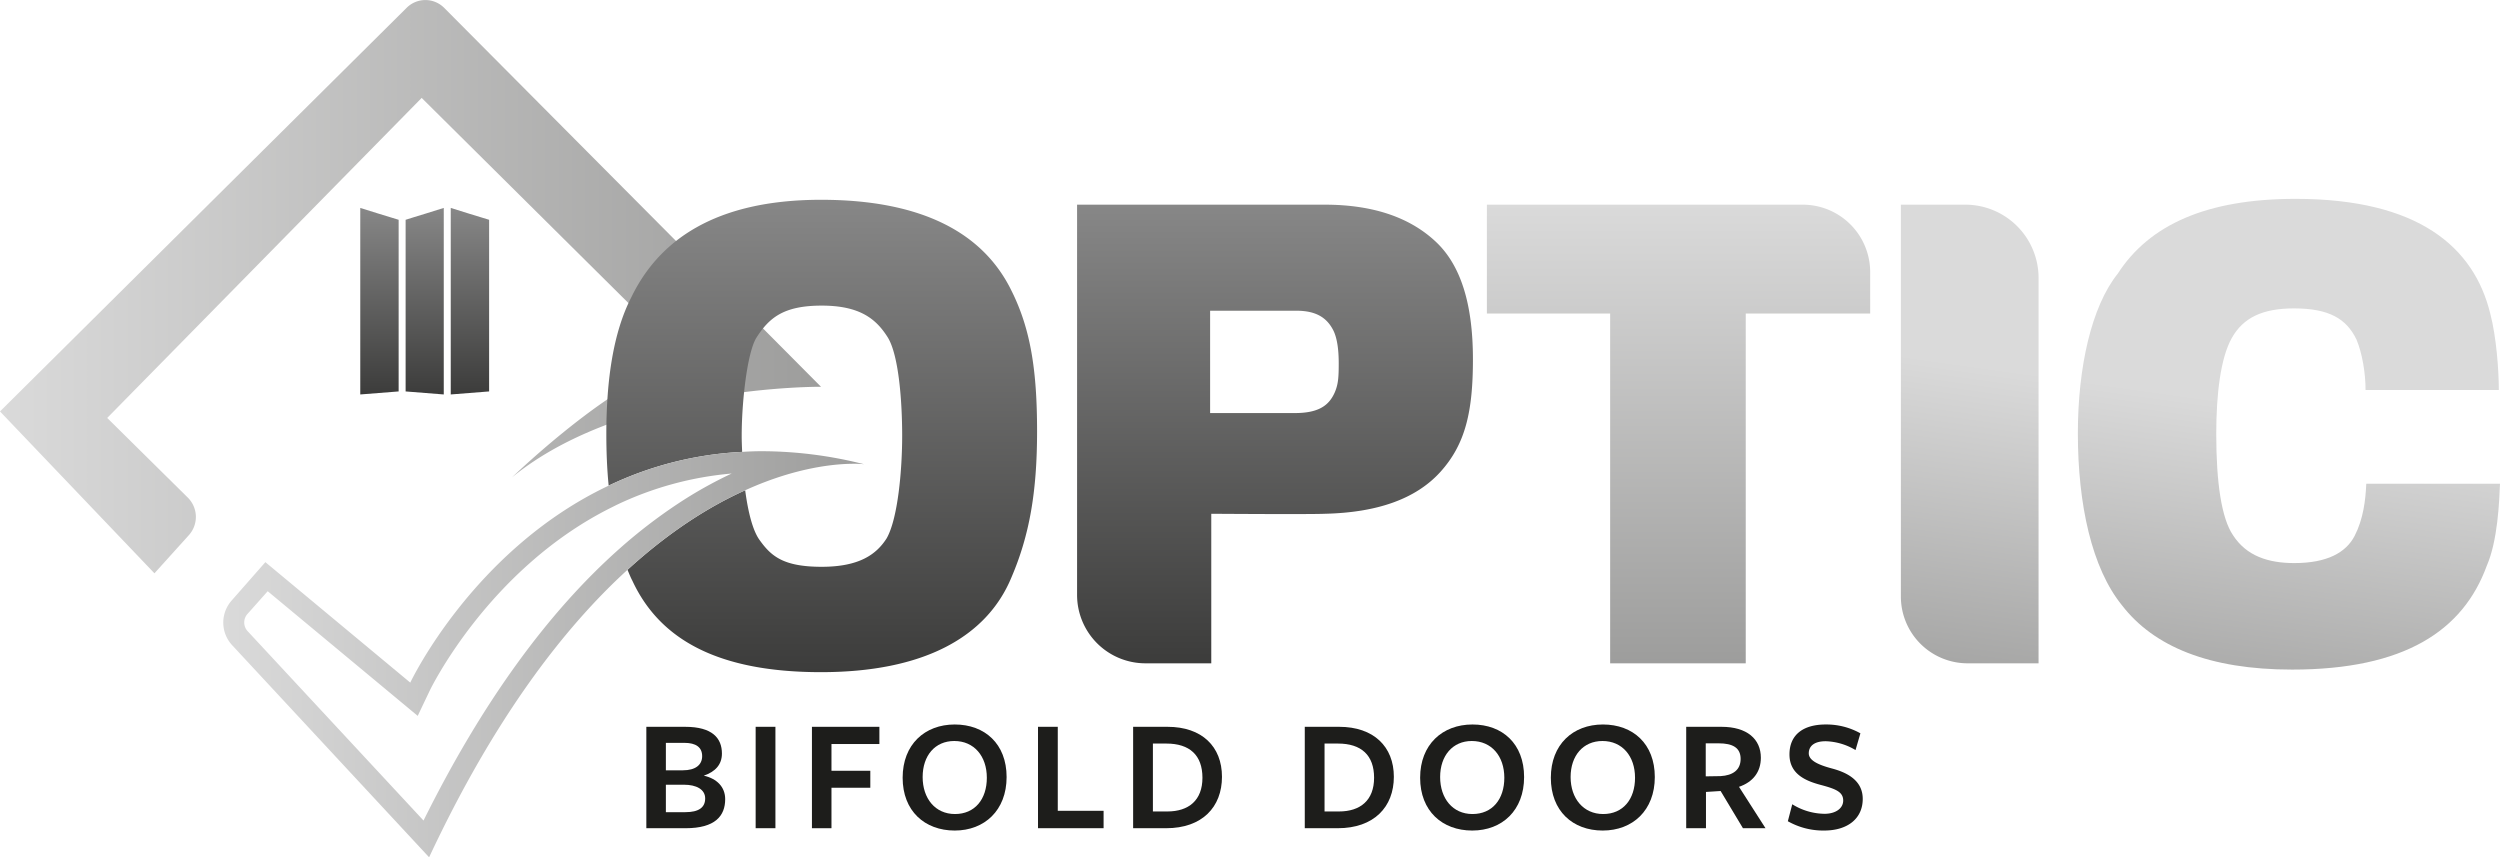 <svg id="Layer_1" data-name="Layer 1" xmlns="http://www.w3.org/2000/svg" xmlns:xlink="http://www.w3.org/1999/xlink" viewBox="0 0 1074.9 368.6"><defs><linearGradient id="linear-gradient" y1="123.24" x2="352.98" y2="123.24" gradientUnits="userSpaceOnUse"><stop offset="0" stop-color="#dadada"/><stop offset="1" stop-color="#9d9d9c"/></linearGradient><linearGradient id="linear-gradient-2" x1="548.22" y1="88.02" x2="548.22" y2="285.15" gradientUnits="userSpaceOnUse"><stop offset="0" stop-color="#878787"/><stop offset="1" stop-color="#3c3c3b"/></linearGradient><linearGradient id="linear-gradient-3" x1="721.7" y1="88.02" x2="721.7" y2="285.15" xlink:href="#linear-gradient"/><linearGradient id="linear-gradient-4" x1="851.05" y1="157.09" x2="829.86" y2="307.72" xlink:href="#linear-gradient"/><linearGradient id="linear-gradient-5" x1="986.73" y1="176.17" x2="965.55" y2="326.81" xlink:href="#linear-gradient"/><linearGradient id="linear-gradient-6" x1="353.27" y1="85.88" x2="353.27" y2="288.98" xlink:href="#linear-gradient-2"/><linearGradient id="linear-gradient-7" x1="96" y1="281.3" x2="371.54" y2="281.3" xlink:href="#linear-gradient"/><linearGradient id="linear-gradient-8" x1="182.58" y1="89.45" x2="182.58" y2="169.58" xlink:href="#linear-gradient-2"/></defs><path d="M66.4,246.5,0,176.9,174.9,3.3a11.4,11.4,0,0,1,16.1.1L353,166.3s-84.2-.8-132.8,38.9c0,0,50.2-48.5,76.1-49L181.3,42.1,46.1,179.7l34.6,34.2a11.7,11.7,0,0,1,.5,16.2Z" style="fill:url(#linear-gradient)"/><path d="M557.4,133.6H520.3v44h36.4c10.2,0,14.7-3.2,17.2-8.9,1.5-3.5,1.7-7,1.7-12.5s-.7-10.7-2.2-13.9C570.6,136.6,565.9,133.6,557.4,133.6Z" style="fill:none"/><path d="M569.6,88H463.1V255.8a29.4,29.4,0,0,0,29.3,29.4h28.4V220.9s42.1.3,48.8,0c22.2-.5,39.1-6.2,49.8-18.1s13.9-25.9,13.9-48.3c0-24.2-5.4-40.6-15.9-50.5S591.5,88,569.6,88Zm4.3,80.7c-2.5,5.7-7,8.9-17.2,8.9H520.3v-44h37.1c8.5,0,13.2,3,16,8.7,1.5,3.2,2.2,7.9,2.2,13.9S575.4,165.2,573.9,168.7Z" style="fill:url(#linear-gradient-2)"/><path d="M775.1,88H639.3v46.8h53V285.2h58.3V134.8h53.5V117A29,29,0,0,0,775.1,88Z" style="fill:url(#linear-gradient-3)"/><path d="M845,88H817.3V256.5a28.7,28.7,0,0,0,28.6,28.7h30.6V119.5A31.5,31.5,0,0,0,845,88Z" style="fill:url(#linear-gradient-4)"/><path d="M1017.4,208c-.3,7.2-1.3,15.2-5,22.4s-11.9,11.7-25.9,11.7c-11.2,0-20.6-3-26.4-12-4.9-7.2-7.2-22.4-7.2-43.5,0-16.9,1.8-32.6,6.7-41.3s13.2-12.7,26.7-12.7c15.2,0,22.6,4.5,26.9,13.4,2.4,5.7,3.9,14.2,3.9,21.7h57.3c0-8-1-22.7-3.7-32.9-7-28.6-30.9-49.3-83.7-49.3-38.3,0-62.9,11.2-76.4,32.1-11.4,14.2-17.2,40.4-17.2,68.7,0,30.7,6,58,19,74,13.6,17.6,37.3,27.6,73.1,27.6,48.3,0,73.5-16.7,83.7-44.6,4.7-10.7,5.4-27.6,5.7-35.3Z" style="fill:url(#linear-gradient-5)"/><path d="M353,85.9c-45.8,0-69.9,17.7-81.6,42-7.7,15-10.7,35.4-10.7,58.8,0,7.5.3,15,1,22.1a149.7,149.7,0,0,1,57.4-14.5c-.1-2.4-.2-4.7-.2-6.9,0-14.4,2.3-35.3,6.2-42,5.5-8.7,11.7-14,28.2-14s23.4,5.8,28.3,13.5,6.3,28.1,6.3,42.5-1.8,35.6-6.7,44.1c-4.3,6.7-11.5,12.2-27.9,12.2s-21.7-4.5-26.7-11.5c-3-4.1-5-12.3-6.2-21.4-14.9,6.7-32.2,17.4-50.6,34.2.7,1.6,1.3,3.2,2.1,4.7C283.8,275.3,309.2,289,353,289s71.2-14.9,81.9-40.8c7.7-18,11-36.6,11-62.8s-2.8-44-11-60.4C423,100.6,397.1,85.9,353,85.9Z" style="fill:url(#linear-gradient-6)"/><path d="M327.7,194c-2.9,0-5.8.1-8.6.3a149.7,149.7,0,0,0-57.4,14.5l-.4.2c-58.1,27.7-84.9,84.5-84.9,84.5l-62.3-51.8L99.6,258.2a14.3,14.3,0,0,0,.3,19.3l84.6,91.1c28-59.8,57.9-98.6,85.3-123.6,18.4-16.8,35.7-27.5,50.6-34.2,22.2-10.1,39.3-11.4,46.8-11.4a36.2,36.2,0,0,1,4.3.2A180.2,180.2,0,0,0,327.7,194Zm-36.4,22.7a223.3,223.3,0,0,0-24.7,19c-31.3,27.7-59.6,66.9-84.5,117.1l-75.7-81.5a5.5,5.5,0,0,1-.1-7.2l8.8-9.9,55.6,46.2,8.9,7.4,5-10.5c.2-.5,25.3-52.7,78.3-79.1l2.2-1.1a143.1,143.1,0,0,1,49.5-13.5A180.7,180.7,0,0,0,291.3,216.7Z" style="fill:url(#linear-gradient-7)"/><path d="M311.8,343.6c0,7.2-4.3,12.5-17,12.5H277.9V312.5h16.7c11.7,0,15.8,4.9,15.8,11.5,0,4.7-2.8,7.8-7.8,9.5C308.3,334.8,311.8,338.4,311.8,343.6Zm-17.5-24.2h-8v11.8h7.3c5.4,0,8.3-2.3,8.3-6.1S299.2,319.4,294.3,319.4Zm-.2,18h-7.8v11.8h8.4c5.7,0,8.5-2,8.5-5.9S299.4,337.4,294.1,337.4Z" style="fill:#1d1d1b"/><path d="M324.9,356.1V312.5h8.5v43.6Z" style="fill:#1d1d1b"/><path d="M349.1,312.5h29v7.4H357.5v11.5h16.7v7.3H357.5v17.4h-8.4Z" style="fill:#1d1d1b"/><path d="M410.5,357.1c-12.9,0-22.4-8.4-22.4-22.7s9.5-22.9,22.4-22.9,22.3,8.3,22.3,22.6S423.3,357.1,410.5,357.1Zm-.2-38.5c-8.3,0-13.6,6.3-13.6,15.5s5.4,15.9,13.9,15.9,13.7-6.3,13.7-15.6S418.8,318.6,410.3,318.6Z" style="fill:#1d1d1b"/><path d="M446.3,356.1V312.5h8.5v36.1h19.7v7.5Z" style="fill:#1d1d1b"/><path d="M501.4,356.1H487.2V312.5H502c14.8,0,23.4,8.5,23.4,21.5S516.9,356.1,501.4,356.1Zm.1-36.4h-5.8v29.2h6.2c9.2,0,15.1-4.8,15.1-14.5S511.5,319.7,501.5,319.7Z" style="fill:#1d1d1b"/><path d="M575.2,356.1H561V312.5h14.8c14.8,0,23.5,8.5,23.5,21.5S590.7,356.1,575.2,356.1Zm.1-36.4h-5.8v29.2h6.2c9.2,0,15.1-4.8,15.1-14.5S585.3,319.7,575.3,319.7Z" style="fill:#1d1d1b"/><path d="M633,357.1c-12.9,0-22.4-8.4-22.4-22.7s9.6-22.9,22.5-22.9,22.2,8.3,22.2,22.6S645.9,357.1,633,357.1Zm-.2-38.5c-8.2,0-13.6,6.3-13.6,15.5s5.4,15.9,13.9,15.9,13.7-6.3,13.7-15.6S641.3,318.6,632.8,318.6Z" style="fill:#1d1d1b"/><path d="M689.1,357.1c-12.9,0-22.3-8.4-22.3-22.7s9.5-22.9,22.4-22.9,22.3,8.3,22.3,22.6S702,357.1,689.1,357.1Zm-.1-38.5c-8.3,0-13.7,6.3-13.7,15.5s5.5,15.9,14,15.9,13.7-6.3,13.7-15.6S697.5,318.6,689,318.6Z" style="fill:#1d1d1b"/><path d="M733.5,356.1H725V312.5h15.2c11,0,16.9,5.3,16.9,13.3,0,6.2-3.5,10.5-9.4,12.5l11.4,17.8h-9.7l-9.6-16-6.3.4Zm6.3-22.4c5.2-.3,8.6-2.6,8.6-7.4s-3.4-6.7-9.5-6.7h-5.5v14.2Z" style="fill:#1d1d1b"/><path d="M792.5,344.2c0-3.7-3.2-5-9.6-6.7s-13.5-4.6-13.5-13.1,5.9-12.9,15.6-12.9a29.9,29.9,0,0,1,14.9,3.8l-2.1,7.2a26.4,26.4,0,0,0-12.8-3.8c-5.1,0-7.3,2.2-7.3,5.2s3.9,4.9,9.9,6.5,13.3,4.8,13.3,13.1-6.3,13.6-16.6,13.6a30.9,30.9,0,0,1-15.6-4l1.9-7.3a26.7,26.7,0,0,0,13.9,4.1C789.2,349.9,792.5,347.6,792.5,344.2Z" style="fill:#1d1d1b"/><path d="M201.8,91.9l-8-2.5v80.2l16.5-1.3V94.5l-3.6-1.1Zm-23.9,1.5-3.5,1.1v73.8l16.4,1.3V89.4l-8,2.5Zm-15-1.5-8-2.5v80.2l16.5-1.3V94.5l-3.6-1.1Z" style="fill:url(#linear-gradient-8)"/></svg>
